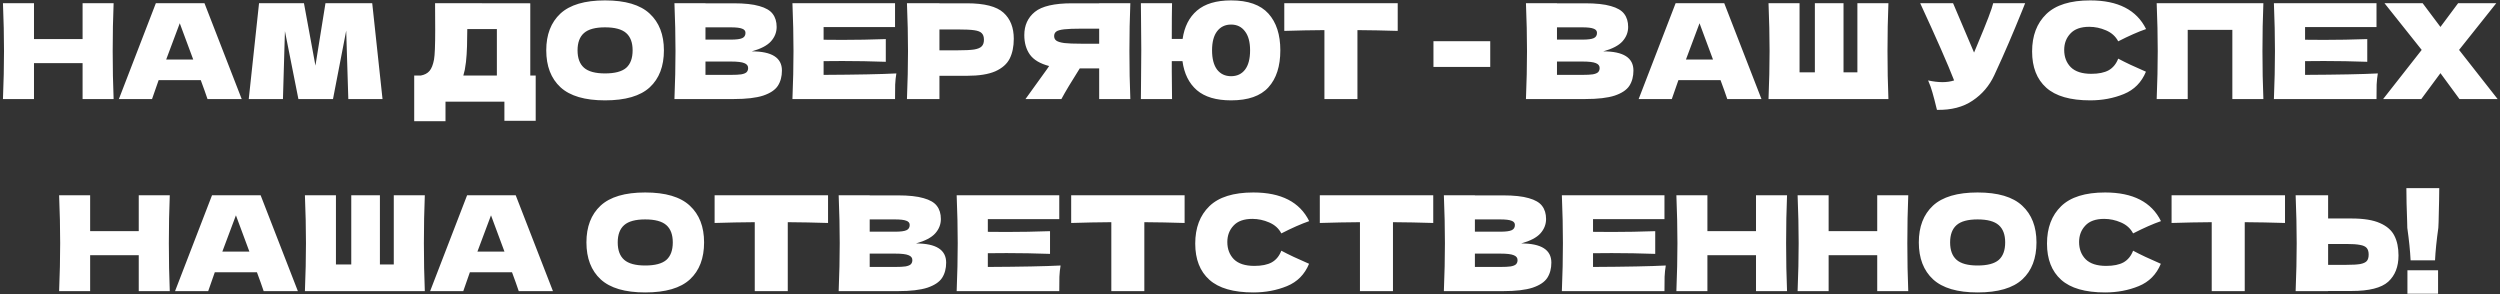 <?xml version="1.0" encoding="UTF-8"?> <svg xmlns="http://www.w3.org/2000/svg" width="833" height="98" viewBox="0 0 833 98" fill="none"><rect x="0" y="0" width="833" height="98" fill="#333333" stroke="none"/> <path d="M37.857 1.056C37.651 6.013 37.549 11.337 37.549 17.028C37.549 22.719 37.651 28.043 37.857 33H27.517V21.032H11.325V33H0.985C1.219 27.309 1.337 21.985 1.337 17.028C1.337 12.071 1.219 6.747 0.985 1.056H11.325V13.024H27.517V1.056H37.857ZM69.139 33C68.582 31.328 67.834 29.231 66.895 26.708H52.859L50.659 33H39.615L51.935 1.056H68.127L80.535 33H69.139ZM64.387 19.844C63.273 16.764 62.129 13.684 60.955 10.604L59.899 7.744C58.873 10.413 57.362 14.447 55.367 19.844H64.387ZM124.023 1.056L127.455 33H116.059L115.355 10.208L110.955 33H99.427L94.939 10.384L94.279 33H82.883L86.315 1.056H101.275L105.103 21.868L108.447 1.056H124.023ZM176.69 25.168H178.494V40.26H168.066V33.88H148.442V40.392H138.014V25.168H140.214C141.475 24.933 142.443 24.42 143.118 23.628C143.792 22.836 144.291 21.575 144.614 19.844C144.878 18.407 145.01 15.136 145.01 10.032L144.966 1.056L176.69 1.1V25.168ZM154.866 23.276C154.69 24.097 154.528 24.728 154.382 25.168H165.558V9.68H155.702L155.658 12.232C155.658 14.461 155.599 16.427 155.482 18.128C155.394 19.8 155.188 21.516 154.866 23.276ZM201.592 33.44C194.875 33.44 189.932 31.988 186.764 29.084C183.596 26.151 182.012 22.044 182.012 16.764C182.012 11.543 183.581 7.465 186.72 4.532C189.888 1.599 194.845 0.132 201.592 0.132C208.368 0.132 213.325 1.599 216.464 4.532C219.632 7.465 221.216 11.543 221.216 16.764C221.216 22.073 219.647 26.18 216.508 29.084C213.369 31.988 208.397 33.44 201.592 33.44ZM201.592 24.464C204.848 24.464 207.195 23.848 208.632 22.616C210.069 21.355 210.788 19.404 210.788 16.764C210.788 14.183 210.069 12.261 208.632 11C207.195 9.739 204.848 9.108 201.592 9.108C198.365 9.108 196.033 9.739 194.596 11C193.159 12.261 192.44 14.183 192.44 16.764C192.44 19.375 193.159 21.311 194.596 22.572C196.033 23.833 198.365 24.464 201.592 24.464ZM250.507 17.116C257.195 17.116 260.539 19.243 260.539 23.496C260.539 25.491 260.084 27.192 259.175 28.6C258.266 29.979 256.638 31.064 254.291 31.856C251.944 32.619 248.688 33 244.523 33H224.723C224.958 27.309 225.075 21.985 225.075 17.028C225.075 12.071 224.958 6.747 224.723 1.056H235.063V1.1H244.435C248.072 1.1 250.932 1.408 253.015 2.024C255.127 2.611 256.608 3.476 257.459 4.62C258.339 5.764 258.779 7.216 258.779 8.976C258.779 10.765 258.148 12.364 256.887 13.772C255.655 15.151 253.528 16.265 250.507 17.116ZM235.063 9.108V13.2H243.511C245.33 13.2 246.591 13.039 247.295 12.716C248.028 12.393 248.395 11.807 248.395 10.956C248.395 10.281 248.014 9.812 247.251 9.548C246.518 9.255 245.271 9.108 243.511 9.108H235.063ZM243.511 24.948C245.036 24.948 246.195 24.889 246.987 24.772C247.808 24.625 248.395 24.391 248.747 24.068C249.099 23.716 249.275 23.247 249.275 22.66C249.275 21.897 248.85 21.355 247.999 21.032C247.178 20.68 245.682 20.504 243.511 20.504H235.063V24.948H243.511ZM274.423 24.948C285.57 24.889 293.651 24.728 298.667 24.464C298.462 25.667 298.33 26.913 298.271 28.204C298.242 29.465 298.227 31.064 298.227 33H264.039C264.274 27.309 264.391 21.985 264.391 17.028C264.391 12.071 264.274 6.747 264.039 1.056H298.227V9.02H274.423V13.244C275.831 13.273 277.914 13.288 280.671 13.288C285.335 13.288 290.161 13.2 295.147 13.024V20.592C290.161 20.416 285.335 20.328 280.671 20.328C277.914 20.328 275.831 20.343 274.423 20.372V24.948ZM322.172 1.1C328.009 1.1 332.072 2.141 334.36 4.224C336.648 6.277 337.792 9.181 337.792 12.936C337.792 15.517 337.337 17.717 336.428 19.536C335.518 21.325 333.92 22.733 331.632 23.76C329.344 24.757 326.19 25.256 322.172 25.256H313.02V33H302.196C302.43 27.309 302.548 21.985 302.548 17.028C302.548 12.071 302.43 6.747 302.196 1.056H313.02V1.1H322.172ZM319.092 16.764C321.526 16.764 323.345 16.676 324.548 16.5C325.78 16.295 326.63 15.943 327.1 15.444C327.598 14.945 327.848 14.212 327.848 13.244C327.848 12.276 327.613 11.557 327.144 11.088C326.704 10.589 325.868 10.252 324.636 10.076C323.433 9.9 321.585 9.812 319.092 9.812H313.02V16.764H319.092ZM376.629 1.056C376.424 6.013 376.321 11.337 376.321 17.028C376.321 22.719 376.424 28.043 376.629 33H366.245V22.792H359.777C356.99 27.192 354.952 30.595 353.661 33H341.693L348.821 23.1C348.968 22.836 349.217 22.469 349.569 22C346.548 21.208 344.406 19.932 343.145 18.172C341.913 16.412 341.297 14.256 341.297 11.704C341.297 8.448 342.47 5.867 344.817 3.96C347.164 2.053 351.3 1.1 357.225 1.1H366.245V1.056H376.629ZM366.245 14.564V9.548H360.305C357.782 9.548 355.876 9.621 354.585 9.768C353.294 9.915 352.414 10.164 351.945 10.516C351.476 10.868 351.241 11.367 351.241 12.012C351.241 12.687 351.49 13.2 351.989 13.552C352.488 13.904 353.368 14.168 354.629 14.344C355.92 14.491 357.812 14.564 360.305 14.564H366.245ZM410.193 0.132C415.854 0.132 420.005 1.599 422.645 4.532C425.285 7.465 426.605 11.543 426.605 16.764C426.605 22.073 425.285 26.18 422.645 29.084C420.034 31.988 415.884 33.44 410.193 33.44C405.236 33.44 401.437 32.311 398.797 30.052C396.157 27.764 394.558 24.537 394.001 20.372H390.437V23.848C390.437 26.195 390.466 29.245 390.525 33H380.141L380.185 28.38C380.244 23.335 380.273 19.419 380.273 16.632C380.273 14.021 380.244 10.311 380.185 5.5L380.141 1.056H390.525C390.466 3.461 390.437 7.436 390.437 12.98H394.045C394.632 8.903 396.23 5.749 398.841 3.52C401.481 1.261 405.265 0.132 410.193 0.132ZM410.193 25.388C412.188 25.388 413.742 24.655 414.857 23.188C415.972 21.721 416.529 19.58 416.529 16.764C416.529 14.007 415.957 11.895 414.813 10.428C413.698 8.932 412.158 8.184 410.193 8.184C408.228 8.184 406.673 8.932 405.529 10.428C404.414 11.895 403.857 14.007 403.857 16.764C403.857 19.551 404.414 21.692 405.529 23.188C406.673 24.655 408.228 25.388 410.193 25.388ZM465.718 10.296C461.113 10.149 456.639 10.061 452.298 10.032V33H441.298V10.032C436.927 10.061 432.469 10.149 427.922 10.296V1.056H465.718V10.296ZM496.547 22.308H477.627V13.728H496.547V22.308ZM534.23 17.116C540.918 17.116 544.262 19.243 544.262 23.496C544.262 25.491 543.807 27.192 542.898 28.6C541.988 29.979 540.36 31.064 538.014 31.856C535.667 32.619 532.411 33 528.246 33H508.446C508.68 27.309 508.798 21.985 508.798 17.028C508.798 12.071 508.68 6.747 508.446 1.056H518.786V1.1H528.158C531.795 1.1 534.655 1.408 536.738 2.024C538.85 2.611 540.331 3.476 541.182 4.62C542.062 5.764 542.502 7.216 542.502 8.976C542.502 10.765 541.871 12.364 540.61 13.772C539.378 15.151 537.251 16.265 534.23 17.116ZM518.786 9.108V13.2H527.234C529.052 13.2 530.314 13.039 531.018 12.716C531.751 12.393 532.118 11.807 532.118 10.956C532.118 10.281 531.736 9.812 530.974 9.548C530.24 9.255 528.994 9.108 527.234 9.108H518.786ZM527.234 24.948C528.759 24.948 529.918 24.889 530.71 24.772C531.531 24.625 532.118 24.391 532.47 24.068C532.822 23.716 532.998 23.247 532.998 22.66C532.998 21.897 532.572 21.355 531.722 21.032C530.9 20.68 529.404 20.504 527.234 20.504H518.786V24.948H527.234ZM575.526 33C574.969 31.328 574.221 29.231 573.282 26.708H559.246L557.046 33H546.002L558.322 1.056H574.514L586.922 33H575.526ZM570.774 19.844C569.659 16.764 568.515 13.684 567.342 10.604L566.286 7.744C565.259 10.413 563.749 14.447 561.754 19.844H570.774ZM629.222 1.056C629.016 6.013 628.914 11.337 628.914 17.028C628.914 22.719 629.016 28.043 629.222 33H589.27C589.504 27.309 589.622 21.985 589.622 17.028C589.622 12.071 589.504 6.747 589.27 1.056H599.61V24.112H604.714V1.056H614.262V24.112H618.882V1.056H629.222ZM674.783 1.056C674.665 1.379 674.519 1.745 674.343 2.156C674.167 2.537 673.991 2.977 673.815 3.476C672.201 7.465 670.705 11.059 669.327 14.256C667.977 17.424 666.364 21.032 664.487 25.08C662.844 28.6 660.439 31.416 657.271 33.528C654.132 35.669 650.172 36.696 645.391 36.608C644.775 34.056 644.276 32.135 643.895 30.844C643.543 29.524 643.059 28.175 642.443 26.796C644.173 27.177 645.772 27.368 647.239 27.368C648.676 27.368 649.967 27.177 651.111 26.796C648.999 21.369 645.229 12.789 639.803 1.056H650.759L657.755 17.512L658.987 14.564C662.037 7.319 663.753 2.816 664.135 1.056H674.783ZM696.458 33.44C689.829 33.44 684.945 32.032 681.806 29.216C678.667 26.4 677.098 22.381 677.098 17.16C677.098 11.909 678.667 7.759 681.806 4.708C684.945 1.657 689.829 0.132 696.458 0.132C705.727 0.132 711.931 3.315 715.07 9.68C712.43 10.589 709.335 11.953 705.786 13.772C704.935 12.129 703.586 10.912 701.738 10.12C699.919 9.328 698.057 8.932 696.15 8.932C693.334 8.932 691.237 9.68 689.858 11.176C688.479 12.643 687.79 14.461 687.79 16.632C687.79 18.979 688.523 20.9 689.99 22.396C691.486 23.863 693.759 24.596 696.81 24.596C699.245 24.596 701.181 24.2 702.618 23.408C704.055 22.587 705.111 21.296 705.786 19.536C708.191 20.827 711.271 22.279 715.026 23.892C713.559 27.441 711.11 29.92 707.678 31.328C704.246 32.736 700.506 33.44 696.458 33.44ZM754.158 1.056C753.952 6.013 753.85 11.337 753.85 17.028C753.85 22.719 753.952 28.043 754.158 33H743.818V9.944H728.946V33H718.606C718.84 27.309 718.958 21.985 718.958 17.028C718.958 12.071 718.84 6.747 718.606 1.056H754.158ZM768.048 24.948C779.195 24.889 787.276 24.728 792.292 24.464C792.087 25.667 791.955 26.913 791.896 28.204C791.867 29.465 791.852 31.064 791.852 33H757.664C757.899 27.309 758.016 21.985 758.016 17.028C758.016 12.071 757.899 6.747 757.664 1.056H791.852V9.02H768.048V13.244C769.456 13.273 771.539 13.288 774.296 13.288C778.96 13.288 783.786 13.2 788.772 13.024V20.592C783.786 20.416 778.96 20.328 774.296 20.328C771.539 20.328 769.456 20.343 768.048 20.372V24.948ZM819.361 16.632L832.209 33H819.493L813.157 24.376L806.777 33H794.061L806.909 16.632L794.501 1.056H807.217L813.157 8.976L819.053 1.056H831.769L819.361 16.632ZM56.569 65.056C56.364 70.013 56.261 75.337 56.261 81.028C56.261 86.719 56.364 92.043 56.569 97H46.23V85.032H30.038V97H19.698C19.932 91.309 20.049 85.985 20.049 81.028C20.049 76.071 19.932 70.747 19.698 65.056H30.038V77.024H46.23V65.056H56.569ZM87.852 97C87.295 95.328 86.547 93.231 85.608 90.708H71.572L69.372 97H58.328L70.648 65.056H86.84L99.248 97H87.852ZM83.1 83.844C81.986 80.764 80.841 77.684 79.668 74.604L78.612 71.744C77.585 74.413 76.075 78.447 74.08 83.844H83.1ZM141.548 65.056C141.343 70.013 141.24 75.337 141.24 81.028C141.24 86.719 141.343 92.043 141.548 97H101.596C101.831 91.309 101.948 85.985 101.948 81.028C101.948 76.071 101.831 70.747 101.596 65.056H111.936V88.112H117.04V65.056H126.588V88.112H131.208V65.056H141.548ZM172.844 97C172.287 95.328 171.539 93.231 170.6 90.708H156.564L154.364 97H143.32L155.64 65.056H171.832L184.24 97H172.844ZM168.092 83.844C166.978 80.764 165.834 77.684 164.66 74.604L163.604 71.744C162.578 74.413 161.067 78.447 159.072 83.844H168.092ZM214.977 97.44C208.259 97.44 203.317 95.988 200.149 93.084C196.981 90.151 195.397 86.044 195.397 80.764C195.397 75.543 196.966 71.465 200.105 68.532C203.273 65.599 208.23 64.132 214.977 64.132C221.753 64.132 226.71 65.599 229.849 68.532C233.017 71.465 234.601 75.543 234.601 80.764C234.601 86.073 233.031 90.18 229.893 93.084C226.754 95.988 221.782 97.44 214.977 97.44ZM214.977 88.464C218.233 88.464 220.579 87.848 222.017 86.616C223.454 85.355 224.173 83.404 224.173 80.764C224.173 78.183 223.454 76.261 222.017 75C220.579 73.739 218.233 73.108 214.977 73.108C211.75 73.108 209.418 73.739 207.981 75C206.543 76.261 205.825 78.183 205.825 80.764C205.825 83.375 206.543 85.311 207.981 86.572C209.418 87.833 211.75 88.464 214.977 88.464ZM275.904 74.296C271.298 74.149 266.825 74.061 262.484 74.032V97H251.484V74.032C247.113 74.061 242.654 74.149 238.108 74.296V65.056H275.904V74.296ZM305.228 81.116C311.916 81.116 315.26 83.243 315.26 87.496C315.26 89.491 314.805 91.192 313.896 92.6C312.986 93.979 311.358 95.064 309.012 95.856C306.665 96.619 303.409 97 299.244 97H279.444C279.678 91.309 279.796 85.985 279.796 81.028C279.796 76.071 279.678 70.747 279.444 65.056H289.784V65.1H299.156C302.793 65.1 305.653 65.408 307.736 66.024C309.848 66.611 311.329 67.476 312.18 68.62C313.06 69.764 313.5 71.216 313.5 72.976C313.5 74.765 312.869 76.364 311.608 77.772C310.376 79.151 308.249 80.265 305.228 81.116ZM289.784 73.108V77.2H298.232C300.05 77.2 301.312 77.039 302.016 76.716C302.749 76.393 303.116 75.807 303.116 74.956C303.116 74.281 302.734 73.812 301.972 73.548C301.238 73.255 299.992 73.108 298.232 73.108H289.784ZM298.232 88.948C299.757 88.948 300.916 88.889 301.708 88.772C302.529 88.625 303.116 88.391 303.468 88.068C303.82 87.716 303.996 87.247 303.996 86.66C303.996 85.897 303.57 85.355 302.72 85.032C301.898 84.68 300.402 84.504 298.232 84.504H289.784V88.948H298.232ZM329.144 88.948C340.291 88.889 348.372 88.728 353.388 88.464C353.183 89.667 353.051 90.913 352.992 92.204C352.963 93.465 352.948 95.064 352.948 97H318.76C318.995 91.309 319.112 85.985 319.112 81.028C319.112 76.071 318.995 70.747 318.76 65.056H352.948V73.02H329.144V77.244C330.552 77.273 332.635 77.288 335.392 77.288C340.056 77.288 344.881 77.2 349.868 77.024V84.592C344.881 84.416 340.056 84.328 335.392 84.328C332.635 84.328 330.552 84.343 329.144 84.372V88.948ZM394.712 74.296C390.107 74.149 385.634 74.061 381.292 74.032V97H370.292V74.032C365.922 74.061 361.463 74.149 356.916 74.296V65.056H394.712V74.296ZM417.612 97.44C410.983 97.44 406.099 96.032 402.96 93.216C399.822 90.4 398.252 86.381 398.252 81.16C398.252 75.909 399.822 71.759 402.96 68.708C406.099 65.657 410.983 64.132 417.612 64.132C426.882 64.132 433.086 67.315 436.224 73.68C433.584 74.589 430.49 75.953 426.94 77.772C426.09 76.129 424.74 74.912 422.892 74.12C421.074 73.328 419.211 72.932 417.304 72.932C414.488 72.932 412.391 73.68 411.012 75.176C409.634 76.643 408.944 78.461 408.944 80.632C408.944 82.979 409.678 84.9 411.144 86.396C412.64 87.863 414.914 88.596 417.964 88.596C420.399 88.596 422.335 88.2 423.772 87.408C425.21 86.587 426.266 85.296 426.94 83.536C429.346 84.827 432.426 86.279 436.18 87.892C434.714 91.441 432.264 93.92 428.832 95.328C425.4 96.736 421.66 97.44 417.612 97.44ZM477.556 74.296C472.951 74.149 468.477 74.061 464.136 74.032V97H453.136V74.032C448.765 74.061 444.307 74.149 439.76 74.296V65.056H477.556V74.296ZM506.88 81.116C513.568 81.116 516.912 83.243 516.912 87.496C516.912 89.491 516.457 91.192 515.548 92.6C514.639 93.979 513.011 95.064 510.664 95.856C508.317 96.619 505.061 97 500.896 97H481.096C481.331 91.309 481.448 85.985 481.448 81.028C481.448 76.071 481.331 70.747 481.096 65.056H491.436V65.1H500.808C504.445 65.1 507.305 65.408 509.388 66.024C511.5 66.611 512.981 67.476 513.832 68.62C514.712 69.764 515.152 71.216 515.152 72.976C515.152 74.765 514.521 76.364 513.26 77.772C512.028 79.151 509.901 80.265 506.88 81.116ZM491.436 73.108V77.2H499.884C501.703 77.2 502.964 77.039 503.668 76.716C504.401 76.393 504.768 75.807 504.768 74.956C504.768 74.281 504.387 73.812 503.624 73.548C502.891 73.255 501.644 73.108 499.884 73.108H491.436ZM499.884 88.948C501.409 88.948 502.568 88.889 503.36 88.772C504.181 88.625 504.768 88.391 505.12 88.068C505.472 87.716 505.648 87.247 505.648 86.66C505.648 85.897 505.223 85.355 504.372 85.032C503.551 84.68 502.055 84.504 499.884 84.504H491.436V88.948H499.884ZM530.796 88.948C541.943 88.889 550.024 88.728 555.04 88.464C554.835 89.667 554.703 90.913 554.644 92.204C554.615 93.465 554.6 95.064 554.6 97H520.412C520.647 91.309 520.764 85.985 520.764 81.028C520.764 76.071 520.647 70.747 520.412 65.056H554.6V73.02H530.796V77.244C532.204 77.273 534.287 77.288 537.044 77.288C541.708 77.288 546.534 77.2 551.52 77.024V84.592C546.534 84.416 541.708 84.328 537.044 84.328C534.287 84.328 532.204 84.343 530.796 84.372V88.948ZM595.441 65.056C595.235 70.013 595.133 75.337 595.133 81.028C595.133 86.719 595.235 92.043 595.441 97H585.101V85.032H568.909V97H558.569C558.803 91.309 558.921 85.985 558.921 81.028C558.921 76.071 558.803 70.747 558.569 65.056H568.909V77.024H585.101V65.056H595.441ZM635.831 65.056C635.626 70.013 635.523 75.337 635.523 81.028C635.523 86.719 635.626 92.043 635.831 97H625.491V85.032H609.299V97H598.959C599.194 91.309 599.311 85.985 599.311 81.028C599.311 76.071 599.194 70.747 598.959 65.056H609.299V77.024H625.491V65.056H635.831ZM658.93 97.44C652.213 97.44 647.27 95.988 644.102 93.084C640.934 90.151 639.35 86.044 639.35 80.764C639.35 75.543 640.919 71.465 644.058 68.532C647.226 65.599 652.183 64.132 658.93 64.132C665.706 64.132 670.663 65.599 673.802 68.532C676.97 71.465 678.554 75.543 678.554 80.764C678.554 86.073 676.985 90.18 673.846 93.084C670.707 95.988 665.735 97.44 658.93 97.44ZM658.93 88.464C662.186 88.464 664.533 87.848 665.97 86.616C667.407 85.355 668.126 83.404 668.126 80.764C668.126 78.183 667.407 76.261 665.97 75C664.533 73.739 662.186 73.108 658.93 73.108C655.703 73.108 653.371 73.739 651.934 75C650.497 76.261 649.778 78.183 649.778 80.764C649.778 83.375 650.497 85.311 651.934 86.572C653.371 87.833 655.703 88.464 658.93 88.464ZM701.421 97.44C694.791 97.44 689.907 96.032 686.769 93.216C683.63 90.4 682.061 86.381 682.061 81.16C682.061 75.909 683.63 71.759 686.769 68.708C689.907 65.657 694.791 64.132 701.421 64.132C710.69 64.132 716.894 67.315 720.033 73.68C717.393 74.589 714.298 75.953 710.749 77.772C709.898 76.129 708.549 74.912 706.701 74.12C704.882 73.328 703.019 72.932 701.113 72.932C698.297 72.932 696.199 73.68 694.821 75.176C693.442 76.643 692.753 78.461 692.753 80.632C692.753 82.979 693.486 84.9 694.953 86.396C696.449 87.863 698.722 88.596 701.773 88.596C704.207 88.596 706.143 88.2 707.581 87.408C709.018 86.587 710.074 85.296 710.749 83.536C713.154 84.827 716.234 86.279 719.989 87.892C718.522 91.441 716.073 93.92 712.641 95.328C709.209 96.736 705.469 97.44 701.421 97.44ZM761.365 74.296C756.759 74.149 752.286 74.061 747.945 74.032V97H736.945V74.032C732.574 74.061 728.115 74.149 723.569 74.296V65.056H761.365V74.296ZM783.561 72.8C787.579 72.8 790.733 73.313 793.021 74.34C795.309 75.337 796.907 76.745 797.817 78.564C798.726 80.353 799.181 82.539 799.181 85.12C799.181 88.875 798.037 91.793 795.749 93.876C793.461 95.929 789.398 96.956 783.561 96.956H775.729V97H764.905C765.139 91.309 765.257 85.985 765.257 81.028C765.257 76.071 765.139 70.747 764.905 65.056H775.729V72.8H783.561ZM781.801 88.244C783.854 88.244 785.394 88.156 786.421 87.98C787.477 87.775 788.21 87.437 788.621 86.968C789.031 86.499 789.237 85.78 789.237 84.812C789.237 83.844 789.017 83.111 788.577 82.612C788.137 82.113 787.389 81.776 786.333 81.6C785.306 81.395 783.795 81.292 781.801 81.292H775.729V88.244H781.801ZM812.76 62.68C812.76 64.645 812.687 68.415 812.54 73.988C812.482 74.868 812.452 75.513 812.452 75.924C811.866 80.06 811.499 83.668 811.352 86.748H803.212C803.066 83.668 802.699 80.06 802.112 75.924L802.068 73.988C801.892 69.471 801.804 65.701 801.804 62.68H812.76ZM812.364 97.88H802.156V90.048H812.364V97.88Z" fill="white"></path> </svg> 